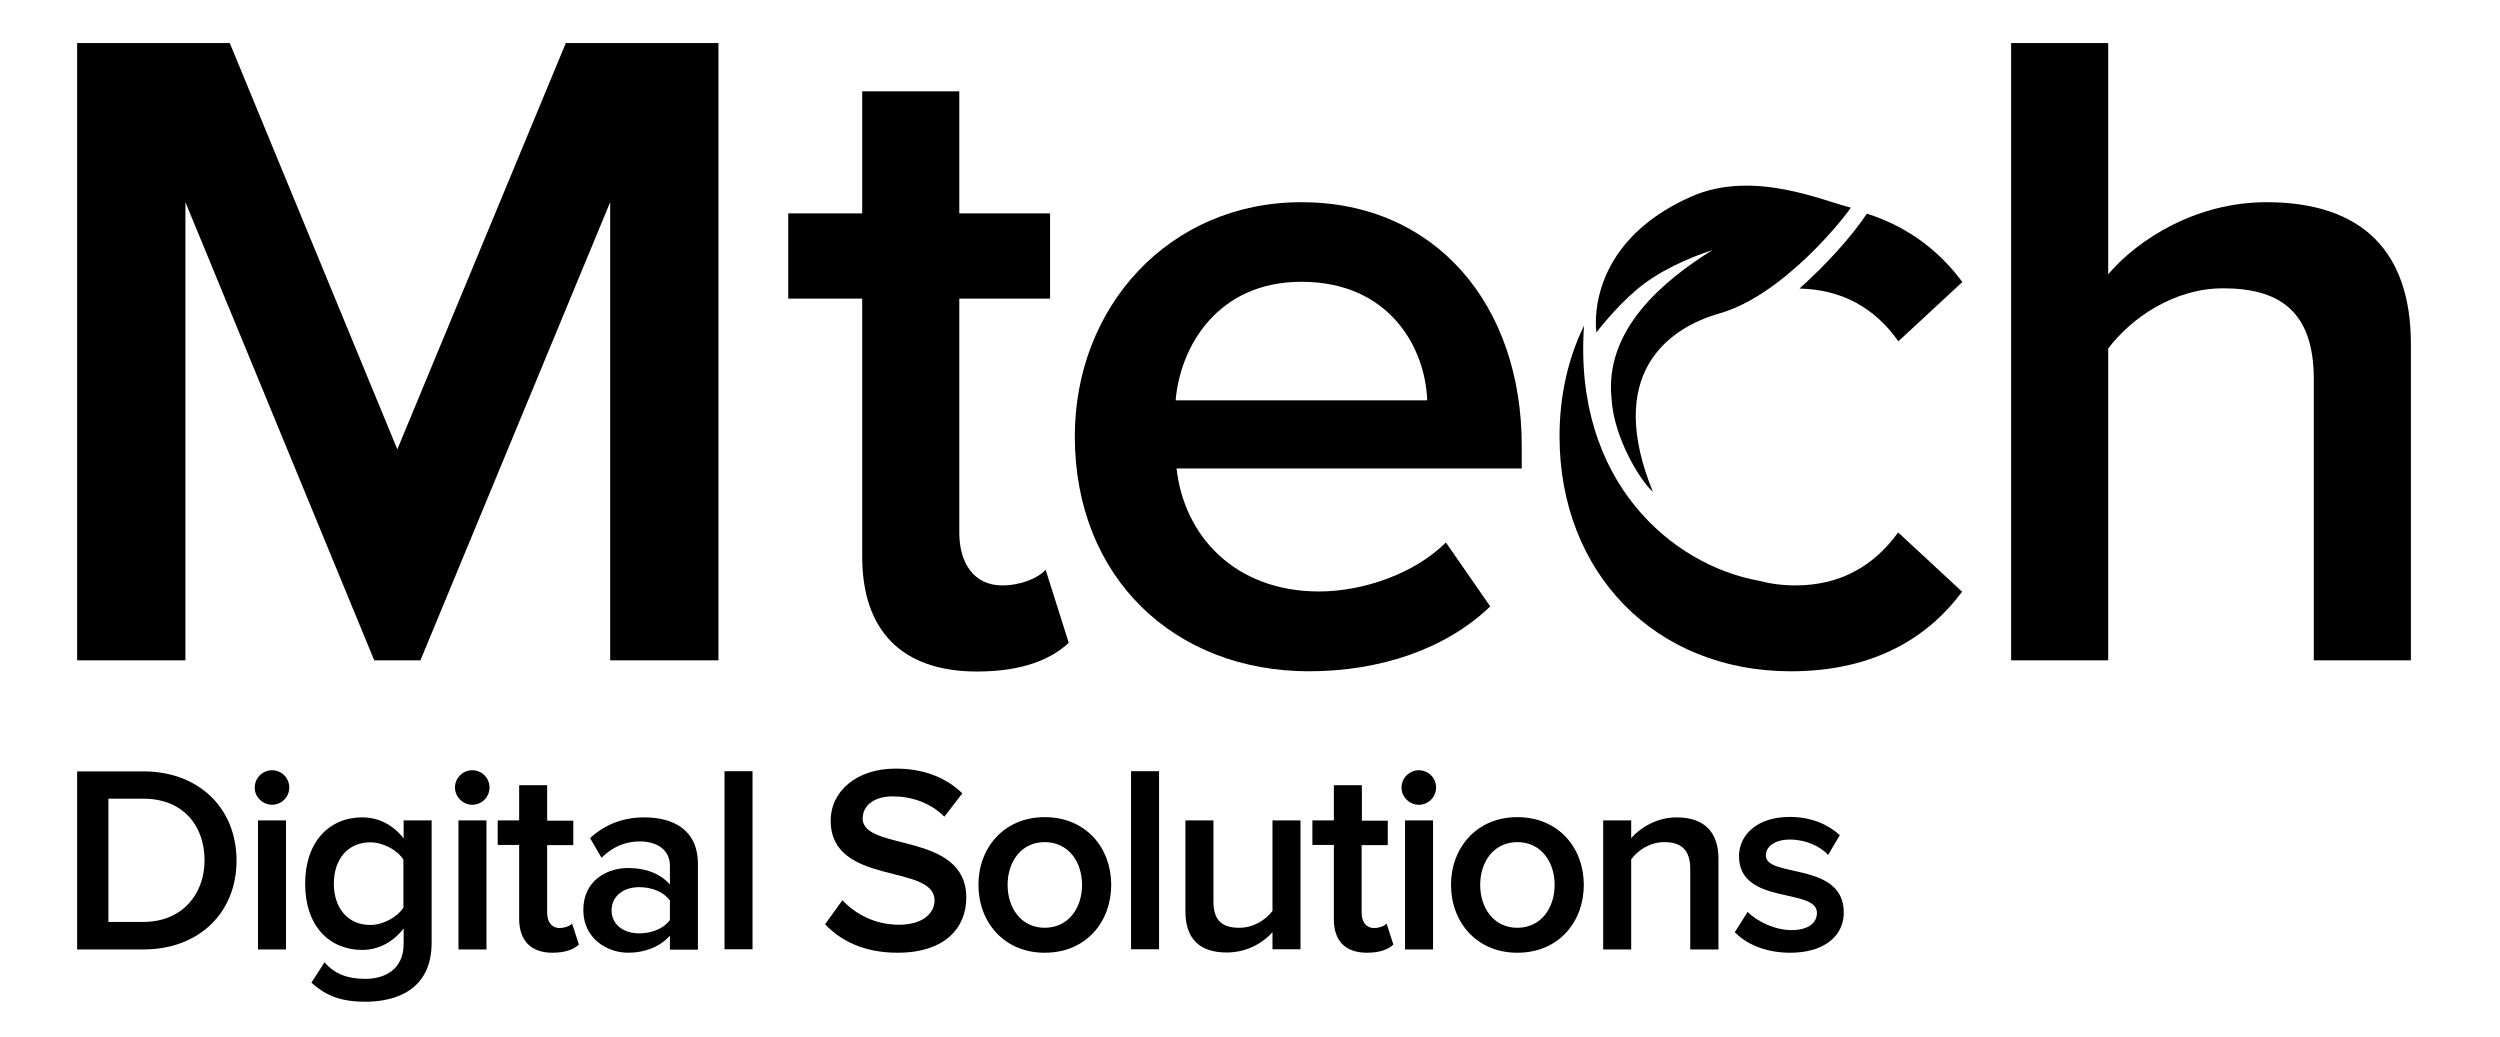 <?xml version="1.0" encoding="UTF-8" standalone="no"?>
<!-- Generator: Adobe Illustrator 25.2.1, SVG Export Plug-In . SVG Version: 6.00 Build 0)  -->

<svg
   version="1.1"
   x="0px"
   y="0px"
   viewBox="0 0 1071.237 444.339"
   xml:space="preserve"
   id="svg2782"
   sodipodi:docname="logo.svg"
   width="1071.237"
   height="444.339"
   inkscape:version="1.2.2 (b0a8486541, 2022-12-01)"
   xmlns:inkscape="http://www.inkscape.org/namespaces/inkscape"
   xmlns:sodipodi="http://sodipodi.sourceforge.net/DTD/sodipodi-0.dtd"
   xmlns="http://www.w3.org/2000/svg"
   xmlns:svg="http://www.w3.org/2000/svg"><defs
   id="defs2786"><clipPath
     clipPathUnits="userSpaceOnUse"
     id="clipPath4110"><rect
       style="fill:#008b66;stroke:#000000"
       id="rect4112"
       width="1088.459"
       height="506.34"
       x="151.558"
       y="151.558" /></clipPath><clipPath
     clipPathUnits="userSpaceOnUse"
     id="clipPath4114"><rect
       style="fill:#008b66;stroke:#000000"
       id="rect4116"
       width="1088.459"
       height="506.34"
       x="151.558"
       y="151.558" /></clipPath><clipPath
     clipPathUnits="userSpaceOnUse"
     id="clipPath4142"><rect
       style="fill:#008b66;stroke:#000000"
       id="rect4144"
       width="1071.237"
       height="444.339"
       x="158.447"
       y="182.558" /></clipPath><clipPath
     clipPathUnits="userSpaceOnUse"
     id="clipPath4146"><rect
       style="fill:#008b66;stroke:#000000"
       id="rect4148"
       width="1071.237"
       height="444.339"
       x="158.447"
       y="182.558" /></clipPath></defs><sodipodi:namedview
   id="namedview2784"
   pagecolor="#ffffff"
   bordercolor="#000000"
   borderopacity="0.25"
   inkscape:showpageshadow="2"
   inkscape:pageopacity="0.0"
   inkscape:pagecheckerboard="0"
   inkscape:deskcolor="#d1d1d1"
   showgrid="false"
   inkscape:zoom="0.2903186"
   inkscape:cx="1085.0149"
   inkscape:cy="223.89196"
   inkscape:window-width="1920"
   inkscape:window-height="1137"
   inkscape:window-x="1912"
   inkscape:window-y="-8"
   inkscape:window-maximized="1"
   inkscape:current-layer="svg2782" />
<style
   type="text/css"
   id="style2754">
	.st0{fill:none;}
</style>
<g
   id="Layer_2"
   clip-path="url(#clipPath4146)"
   transform="translate(-158.447,-182.558)">
</g>
<g
   id="Layer_1"
   clip-path="url(#clipPath4142)"
   transform="translate(-158.447,-182.558)">
	<g
   id="g2779">
		<path
   d="m 925.5,590.8 c 14.9,0 23,-7.4 23,-17.2 0,-22 -33.4,-14.7 -33.4,-24.5 0,-3.9 4,-6.8 10.3,-6.8 6.9,0 13,2.9 16.4,6.6 l 5,-8.5 c -5,-4.5 -12.1,-7.8 -21.5,-7.8 -14,0 -21.7,7.8 -21.7,16.8 0,21.2 33.4,13.4 33.4,24.3 0,4.3 -3.7,7.4 -10.9,7.4 -7.2,0 -14.9,-3.8 -18.8,-7.8 l -5.5,8.7 c 5.7,5.8 14.3,8.8 23.7,8.8 m -30.7,-1.4 v -38.9 c 0,-11.3 -6,-17.7 -17.9,-17.7 -8.7,0 -15.8,4.6 -19.5,8.9 v -7.6 h -12 v 55.3 h 12 v -38.6 c 2.7,-3.8 8,-7.4 14.2,-7.4 6.8,0 11.1,2.9 11.1,11.4 v 34.6 z m -86.2,-9.3 c -10.2,0 -15.9,-8.6 -15.9,-18.4 0,-9.7 5.7,-18.3 15.9,-18.3 10.3,0 16,8.6 16,18.3 0,9.8 -5.7,18.4 -16,18.4 m 0,10.7 c 17.7,0 28.5,-13.2 28.5,-29.1 0,-15.8 -10.8,-29 -28.5,-29 -17.5,0 -28.4,13.2 -28.4,29 0,15.9 10.9,29.1 28.4,29.1 m -36.1,-56.7 h -12 v 55.3 h 12 z m -6.1,-6.7 c 4.1,0 7.4,-3.3 7.4,-7.4 0,-4.1 -3.3,-7.4 -7.4,-7.4 -4,0 -7.4,3.3 -7.4,7.4 -0.1,4 3.4,7.4 7.4,7.4 m -22.2,63.4 c 5.6,0 9.2,-1.5 11.3,-3.5 l -2.9,-9 c -0.9,1 -3.1,1.9 -5.4,1.9 -3.4,0 -5.3,-2.7 -5.3,-6.5 v -29 h 11.2 V 534.2 H 742 V 519 h -12 v 15.1 h -9.2 v 10.5 h 9.2 v 31.9 c 0,9.2 4.9,14.3 14.2,14.3 m -28.5,-1.4 v -55.3 h -12 v 38.8 c -2.9,3.8 -8.1,7.2 -14.2,7.2 -6.8,0 -11.1,-2.6 -11.1,-11.2 v -34.8 h -12 v 39.1 c 0,11.3 5.8,17.5 17.7,17.5 8.7,0 15.6,-4.2 19.6,-8.7 v 7.3 h 12 z M 655.1,513 h -12 v 76.3 h 12 z m -49,67.1 c -10.2,0 -15.9,-8.6 -15.9,-18.4 0,-9.7 5.7,-18.3 15.9,-18.3 10.3,0 16,8.6 16,18.3 0,9.8 -5.7,18.4 -16,18.4 m 0,10.7 c 17.7,0 28.5,-13.2 28.5,-29.1 0,-15.8 -10.8,-29 -28.5,-29 -17.5,0 -28.4,13.2 -28.4,29 0,15.9 10.9,29.1 28.4,29.1 m -63.1,0 c 20.6,0 29.5,-10.9 29.5,-23.6 0,-28.5 -44.4,-19.7 -44.4,-33.9 0,-5.7 5,-9.5 12.9,-9.5 8,0 16.1,2.7 22.1,8.7 l 7.7,-10 c -7.1,-6.9 -16.7,-10.6 -28.6,-10.6 -16.7,0 -27.8,9.7 -27.8,22.3 0,28.2 44.5,18.2 44.5,34.2 0,5 -4.4,10.4 -15.3,10.4 -10.6,0 -18.9,-4.9 -24.2,-10.5 l -7.4,10.3 c 6.8,7.2 16.9,12.2 31,12.2 M 480.9,513 h -12 v 76.3 h 12 z m -48.6,69.5 c -6.8,0 -11.8,-3.9 -11.8,-9.8 0,-6.1 5,-10 11.8,-10 5.3,0 10.4,1.9 13.2,5.7 v 8.4 c -2.8,3.8 -7.9,5.7 -13.2,5.7 m 25.2,6.9 v -36.6 c 0,-14.9 -10.8,-20 -23,-20 -8.8,0 -16.8,2.9 -23.2,8.9 l 4.9,8.4 c 4.8,-4.7 10.2,-7 16.4,-7 7.7,0 12.9,3.9 12.9,10.3 v 8.2 c -4,-4.7 -10.4,-7.1 -17.9,-7.1 -9,0 -19.2,5.3 -19.2,18 0,12.2 10.2,18.3 19.2,18.3 7.3,0 13.7,-2.6 17.9,-7.3 v 6 h 12 z m -62.3,1.4 c 5.6,0 9.2,-1.5 11.3,-3.5 l -2.9,-9 c -0.9,1 -3.1,1.9 -5.4,1.9 -3.4,0 -5.3,-2.7 -5.3,-6.5 v -29 h 11.2 V 534.2 H 392.9 V 519 h -12 v 15.1 h -9.2 v 10.5 h 9.2 v 31.9 c 0.1,9.2 5.1,14.3 14.3,14.3 m -28.3,-56.7 h -12 v 55.3 h 12 z m -6.1,-6.7 c 4.1,0 7.4,-3.3 7.4,-7.4 0,-4.1 -3.3,-7.4 -7.4,-7.4 -4,0 -7.4,3.3 -7.4,7.4 0,4 3.4,7.4 7.4,7.4 m -43.7,51.5 c -9.5,0 -15.6,-7.1 -15.6,-17.7 0,-10.6 6.1,-17.7 15.6,-17.7 5.6,0 11.6,3.3 14.2,7.4 v 20.6 c -2.6,4 -8.6,7.4 -14.2,7.4 m -2.1,32.9 c 13.6,0 28.4,-5.4 28.4,-25.3 v -52.4 h -12 v 7.7 c -4.5,-5.8 -10.8,-9 -17.7,-9 -14.2,0 -24.5,10.5 -24.5,28.4 0,18.2 10.4,28.4 24.5,28.4 7.2,0 13.5,-3.7 17.7,-9.2 v 6.6 c 0,11.3 -8.5,15 -16.4,15 -7.3,0 -13,-1.9 -17.5,-7.1 l -5.6,8.7 c 6.7,6.2 13.7,8.2 23.1,8.2 m -34,-77.7 h -12 v 55.3 h 12 z m -6,-6.7 c 4.1,0 7.4,-3.3 7.4,-7.4 0,-4.1 -3.3,-7.4 -7.4,-7.4 -4,0 -7.4,3.3 -7.4,7.4 -0.1,4 3.4,7.4 7.4,7.4 m -55.1,50.2 h -15 v -52.8 h 15 c 17.1,0 26.2,11.7 26.2,26.4 0,14.5 -9.6,26.4 -26.2,26.4 m 0,11.8 c 23.8,0 39.9,-15.7 39.9,-38.1 0,-22.4 -16.1,-38.2 -39.9,-38.2 h -28.4 v 76.3 z"
   id="path2757" />
		<g
   id="g2775">
			<g
   id="g2763">
				<path
   d="m 929.5,306.2 c 17.8,0.4 32,7.9 42.4,22.6 l 27.4,-25.4 c -9,-12.2 -22.1,-23.3 -40.9,-29.3 -6.7,10.1 -18,22.4 -28.9,32.1 z"
   id="path2759" />
				<path
   d="m 927.8,433.4 c -5.6,0 -10.8,-0.7 -15.7,-2 -37.2,-6.7 -79.6,-42.6 -74.9,-109.3 -6.8,13.9 -10.5,30 -10.5,47.4 0,58.3 40.8,100.7 99.1,100.7 37.3,0 59.9,-15.9 73.4,-34.1 l -27.4,-25.4 c -10.7,14.8 -25.3,22.7 -44,22.7 z"
   id="path2761" />
			</g>
			<path
   d="M 1191.5,465.5 V 329.9 c 0,-39.3 -20.6,-60.7 -61.9,-60.7 -30.1,0 -55.1,15.9 -67.8,30.9 V 201 h -41.6 v 264.5 h 41.6 V 331.9 c 9.9,-13.1 28.2,-25.8 49.2,-25.8 23.4,0 38.9,9.1 38.9,38.9 v 120.5 z"
   id="path2765" />
			<path
   d="M 770,354.1 H 662.2 c 2,-23.4 18.2,-50.8 53.9,-50.8 37.7,0 53.1,28.2 53.9,50.8 m 40.5,29.3 v -9.9 c 0,-60.3 -36.9,-104.3 -94.4,-104.3 -56.7,0 -97.1,44.8 -97.1,100.3 0,60.7 42.8,100.7 100.3,100.7 30.5,0 58.7,-9.5 77.7,-27.8 L 778,415 c -13.5,13.5 -35.7,21 -54.3,21 -36.1,0 -57.9,-23.8 -61.1,-52.7 h 147.9 z"
   id="path2767" />
			<path
   d="M 569.5,410.8 V 310.5 h 38.9 V 274 H 569.5 V 221.7 H 527.9 V 274 h -31.7 v 36.5 h 31.7 v 110.6 c 0,31.7 17,49.2 49.2,49.2 19.4,0 31.7,-5.2 39.3,-12.3 l -9.9,-31.3 c -3.2,3.6 -10.7,6.7 -18.6,6.7 -12.1,0 -18.4,-9.5 -18.4,-22.6"
   id="path2769" />
			<polygon
   points="191.5,465.5 237.9,465.5 237.9,269.2 318.8,465.5 338.6,465.5 419.9,269.2 419.9,465.5 466.3,465.5 466.3,201 400.9,201 328.7,375.1 256.9,201 191.5,201 "
   id="polygon2771" />
			<path
   d="m 883.1,266.8 c -46.5,20.6 -40.6,58.2 -40.6,58.2 0,0 8,-10.5 17.1,-18.2 9.5,-8.1 22.1,-13.6 32.6,-17.1 -20.8,13 -46.4,34 -43.2,63.8 1,17 12.6,35.4 17.7,39.8 -20.3,-49.8 5.5,-69.9 28.7,-76.5 27.3,-7.8 53.9,-41.6 56.1,-45.3 -10.8,-2.4 -41.5,-16.6 -68.4,-4.7 z"
   id="path2773" />
		</g>
		<rect
   class="st0"
   width="1383"
   height="812.9"
   id="rect2777"
   x="0"
   y="0" />
	</g>
</g>
</svg>
